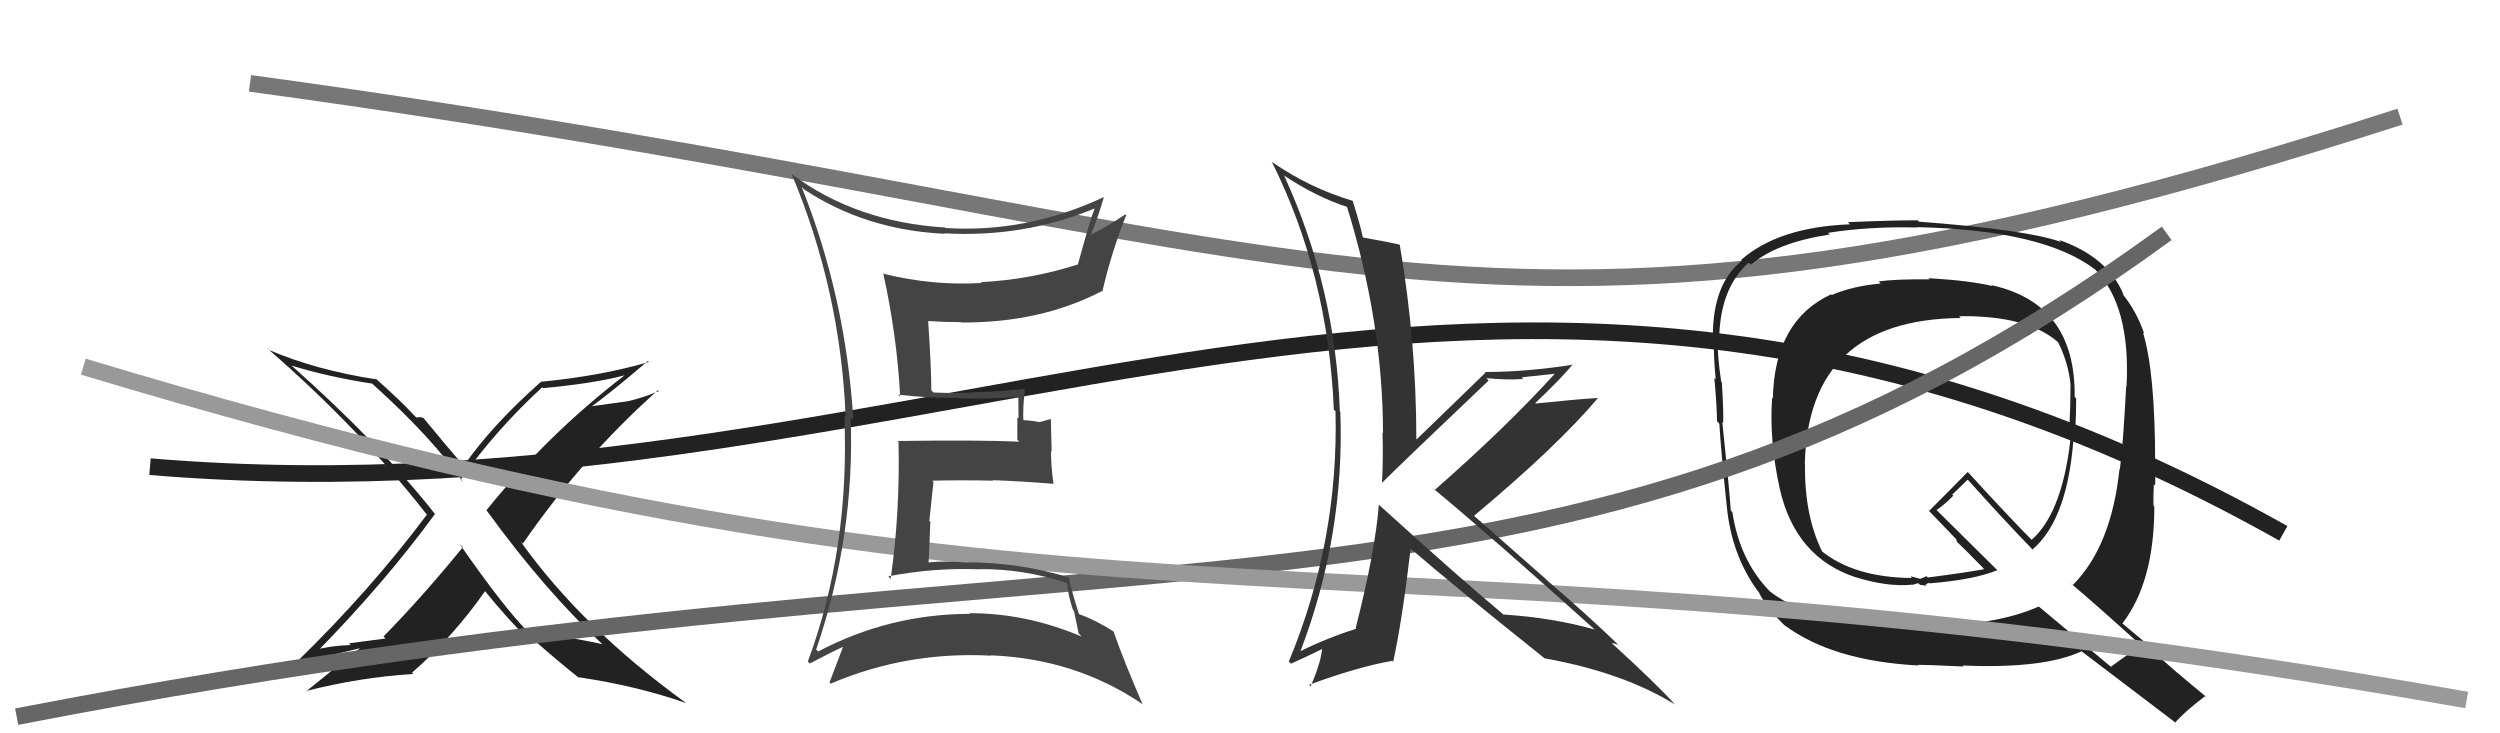 <svg xmlns="http://www.w3.org/2000/svg" width="150" height="44" viewBox="0,0,150,44"><path d="M15 5 C81 14,88 25,144 7" stroke="#777" fill="none"/><path d="M9 28 C57 32,89 5,137 32" stroke="#222" fill="none"/><path fill="#222" d="M36.01 38.52L36.07 38.58L36.15 38.65Q33.93 38.16 31.77 38.00L31.84 38.08L31.73 37.96Q30.25 36.49 27.58 32.64L27.59 32.65L27.77 32.83Q25.40 35.75 23.01 38.19L23.13 38.31L20.94 38.60L21.04 38.70Q19.83 38.74 18.84 39.01L18.82 38.99L18.98 39.15Q23.09 34.96 26.09 30.85L26.15 30.91L26.13 30.88Q22.81 26.65 17.41 21.86L17.53 21.98L17.48 21.93Q19.64 22.60 22.34 23.02L22.41 23.09L22.44 23.12Q25.88 26.22 27.79 28.92L27.81 28.95L27.64 28.77Q29.79 25.75 32.53 23.24L32.53 23.23L32.58 23.29Q35.68 23.00 37.51 22.51L37.39 22.38L37.50 22.50Q32.87 26.05 29.18 30.62L29.26 30.70L29.23 30.67Q32.68 35.42 36.15 38.66ZM38.86 21.65L38.92 21.71L38.93 21.72Q36.04 22.56 32.50 22.90L32.45 22.85L32.48 22.89Q29.53 25.49 27.82 27.96L27.77 27.92L27.96 28.11Q26.93 26.93 25.30 24.95L25.44 25.10L25.16 25.00L25.20 25.04Q25.08 25.04 24.97 25.04L24.93 25.00L24.82 24.89Q24.08 24.08 22.45 22.63L22.44 22.62L22.57 22.76Q18.97 22.21 16.12 20.99L16.02 20.89L16.08 20.94Q21.51 25.65 25.54 30.79L25.57 30.81L25.62 30.87Q22.20 35.44 17.78 39.74L17.78 39.75L17.84 39.80Q18.11 39.73 21.62 38.89L21.56 38.84L21.61 38.89Q20.01 40.14 18.37 41.48L18.35 41.46L18.36 41.46Q21.64 40.63 24.80 40.44L24.86 40.50L24.72 40.36Q27.20 38.20 29.11 35.46L29.16 35.51L29.02 35.37Q30.55 37.25 31.77 38.43L31.62 38.28L31.78 38.44Q31.90 38.44 31.98 38.52L31.97 38.51L32.13 38.48L32.15 38.50Q33.44 39.64 34.77 40.70L34.69 40.62L34.69 40.63Q38.27 41.16 41.17 42.19L41.25 42.28L41.15 42.17Q34.92 37.66 31.23 32.48L31.33 32.58L31.37 32.62Q34.91 27.48 39.48 23.41L39.60 23.53L39.53 23.46Q38.63 23.86 37.64 24.08L37.63 24.08L35.46 24.38L35.48 24.40Q36.70 23.52 38.87 21.66Z"/><path fill="#222" d="M115.72 16.69L115.63 16.61L115.78 16.76Q113.67 16.74 112.72 16.89L112.68 16.85L112.84 17.01Q111.13 17.17 109.91 17.70L109.93 17.71L109.87 17.66Q106.48 19.22 106.37 23.90L106.37 23.90L106.33 23.86Q106.14 26.41 106.79 29.34L106.89 29.45L106.79 29.35Q107.74 33.46 111.35 34.64L111.35 34.64L111.36 34.64Q113.29 35.23 114.73 35.08L114.74 35.09L115.10 34.99L115.20 35.09Q115.41 35.11 115.60 35.15L115.42 34.97L115.53 35.08Q115.61 35.01 115.76 34.97L115.83 35.04L115.80 35.00Q118.47 34.78 119.84 34.21L119.85 34.22L116.26 30.67L116.19 30.60Q116.59 30.35 117.20 29.74L117.13 29.68L118.06 28.78L118.15 28.87Q120.00 30.95 121.98 33.00L121.90 32.93L121.95 32.97Q124.18 31.06 124.45 25.69L124.42 25.66L124.52 25.76Q124.57 24.82 124.57 23.91L124.59 23.92L124.48 23.82Q124.55 18.22 119.49 17.11L119.47 17.09L119.53 17.16Q118.23 16.84 115.72 16.69ZM128.43 38.69L128.36 38.62L128.49 38.75Q127.84 39.13 126.66 40.00L126.74 40.08L122.28 36.35L122.33 36.39Q119.77 37.53 115.51 37.57L115.49 37.55L115.63 37.69Q108.97 37.69 106.15 35.45L106.09 35.39L106.27 35.56Q104.39 33.69 103.94 30.72L104.01 30.79L103.85 30.64Q103.72 28.91 103.34 25.33L103.42 25.40L103.39 25.38Q103.42 24.69 103.31 22.93L103.20 22.83L103.27 22.89Q103.03 21.24 103.06 20.37L103.21 20.52L103.15 20.45Q103.17 17.32 104.92 15.76L105.03 15.86L105.05 15.89Q106.59 14.56 109.78 14.07L109.81 14.09L109.68 13.97Q112.15 13.58 115.04 13.65L115.03 13.65L115.02 13.63Q122.56 13.79 125.68 16.15L125.64 16.10L125.64 16.10Q127.86 18.29 127.59 23.20L127.70 23.30L127.57 23.17Q127.38 26.83 127.19 28.16L127.21 28.18L127.17 28.14Q126.68 32.79 124.36 35.11L124.26 35.02L124.21 34.97Q125.62 36.15 128.36 38.63ZM123.61 14.45L123.54 14.39L123.67 14.52Q121.65 13.79 115.14 13.30L114.99 13.15L115.07 13.22Q113.65 13.21 110.87 13.33L110.94 13.40L111.00 13.46Q106.71 13.62 104.46 15.60L104.37 15.51L104.51 15.65Q102.77 17.03 102.77 20.19L102.79 20.21L102.86 20.28Q102.78 21.04 102.94 22.75L102.90 22.72L102.86 22.68Q103.02 24.40 103.02 25.27L103.05 25.30L103.16 25.42Q103.26 27.11 103.64 30.69L103.59 30.64L103.64 30.69Q104.00 33.56 105.59 35.62L105.64 35.66L105.54 35.56Q106.01 36.53 107.23 37.67L107.04 37.47L107.07 37.51Q109.95 39.66 115.12 39.93L114.99 39.79L115.08 39.89Q115.42 39.88 117.82 39.99L117.86 40.04L117.75 39.93Q122.61 40.14 124.89 39.08L124.78 38.97L124.91 39.09Q125.72 39.71 130.44 43.29L130.56 43.41L130.51 43.36Q131.03 42.74 132.33 41.75L132.38 41.80L132.42 41.85Q131.41 41.02 130.61 40.34L130.64 40.37L129.03 38.95L129.18 38.95L129.12 38.88Q128.50 38.38 127.28 37.35L127.34 37.41L127.34 37.41Q129.26 34.92 129.26 30.39L129.16 30.28L129.21 30.34Q129.19 29.90 129.23 29.06L129.32 29.15L129.31 29.14Q129.33 28.29 129.33 27.87L129.33 27.87L129.31 27.85Q129.31 22.32 128.58 19.96L128.59 19.97L128.66 20.04Q128.19 18.65 127.31 17.59L127.26 17.54L127.43 17.71Q126.49 15.43 123.56 14.40ZM117.69 19.12L117.50 18.93L117.54 18.97Q121.64 18.92 123.47 20.52L123.43 20.48L123.49 20.54Q124.13 21.83 124.24 23.16L124.23 23.15L124.23 23.15Q124.23 24.33 124.16 25.70L124.12 25.66L124.28 25.83Q123.84 30.67 121.90 32.39L121.98 32.47L121.94 32.43Q120.67 31.16 118.16 28.42L118.06 28.32L118.06 28.32Q117.31 29.09 115.75 30.65L115.78 30.68L115.65 30.56Q116.26 31.20 117.40 32.38L117.37 32.35L117.42 32.52L117.44 32.53Q117.93 32.99 118.96 34.05L119.02 34.12L119.05 34.15Q117.99 34.35 115.67 34.65L115.59 34.57L115.22 34.73L114.65 34.58L114.67 34.64L114.71 34.68Q111.21 34.65 109.23 33.01L109.35 33.13L109.35 33.13Q108.26 30.97 108.30 27.85L108.23 27.78L108.29 27.84Q108.48 19.16 117.65 19.08Z"/><path d="M1 43 C68 30,93 41,130 14" stroke="#666" fill="none"/><path d="M5 22 C68 41,80 30,148 42" stroke="#999" fill="none"/><path fill="#444" d="M48.26 11.38L48.24 11.36L48.24 11.36Q51.93 13.80 56.69 14.03L56.69 14.03L56.66 14.00Q61.39 14.27 65.65 12.52L65.62 12.48L65.67 12.53Q65.43 13.10 64.67 15.88L64.67 15.88L64.66 15.87Q61.81 16.78 58.84 16.93L58.98 17.07L58.88 16.98Q55.93 17.15 53.04 16.43L53.08 16.47L52.99 16.38Q53.82 20.14 54.01 23.79L53.88 23.67L53.89 23.68Q55.91 23.91 57.51 23.87L57.58 23.94L57.54 23.90Q58.81 23.95 61.20 23.83L61.14 23.76L61.10 23.73Q61.11 24.42 61.11 25.11L61.04 25.04L61.04 26.38L61.16 26.50Q58.66 26.39 53.86 26.46L53.87 26.47L53.91 26.51Q54.01 30.73 53.44 34.73L53.36 34.65L53.30 34.58Q56.04 34.05 58.78 34.16L58.71 34.09L58.77 34.15Q61.37 34.12 63.95 34.96L64.05 35.05L64.02 35.03Q64.12 35.84 64.38 36.60L64.44 36.66L64.72 38.01L64.91 38.20Q61.60 36.79 58.18 36.79L58.12 36.74L58.21 36.83Q53.35 36.84 49.09 39.09L49.00 39.00L48.97 38.97Q51.30 32.17 51.04 25.05L51.17 25.19L51.20 25.21Q50.76 17.88 48.10 11.22ZM48.48 39.70L48.61 39.83L48.59 39.81Q49.89 39.12 50.65 38.78L50.60 38.74L50.61 38.74Q50.34 39.43 49.77 40.95L49.90 41.08L49.84 41.02Q54.40 39.07 59.46 39.34L59.39 39.26L59.44 39.32Q64.51 39.52 68.51 42.22L68.66 42.36L68.57 42.28Q67.50 39.84 66.81 37.89L66.67 37.75L66.81 37.89Q65.74 37.20 64.75 36.85L64.73 36.84L64.74 36.85Q64.27 35.39 64.12 34.59L64.25 34.72L64.18 34.66Q61.17 33.74 58.01 33.74L57.91 33.64L58.04 33.76Q56.77 33.63 55.63 33.75L55.74 33.87L55.71 33.83Q55.78 32.53 55.82 31.31L55.76 31.26L56.01 28.91L55.93 28.84Q57.80 28.80 59.59 28.84L59.58 28.84L59.56 28.81Q61.41 28.88 63.20 29.03L63.16 28.99L63.21 29.03Q63.06 28.01 63.06 27.06L63.10 27.10L63.05 25.14L62.36 25.33L62.35 25.32Q61.75 25.21 61.29 25.21L61.46 25.39L61.41 25.33Q61.35 24.59 61.50 23.29L61.62 23.41L61.55 23.34Q59.87 23.49 58.69 23.53L58.81 23.65L58.67 23.51Q57.84 23.63 56.01 23.55L56.01 23.55L55.88 23.42Q55.88 22.09 55.69 19.27L55.78 19.36L55.67 19.26Q56.67 19.33 57.66 19.33L57.78 19.46L57.67 19.35Q62.42 19.38 66.11 17.47L66.24 17.60L66.14 17.50Q66.69 15.12 67.57 12.91L67.62 12.97L67.52 12.86Q66.23 13.74 65.39 14.09L65.50 14.20L65.42 14.12Q65.77 13.40 66.23 11.84L66.28 11.89L66.22 11.83Q61.60 13.99 56.73 13.68L56.65 13.60L56.69 13.65Q51.38 13.32 47.54 10.47L47.57 10.50L47.49 10.42Q50.44 17.44 50.74 25.06L50.78 25.09L50.66 24.97Q50.99 32.92 48.47 39.69Z"/><path fill="#333" d="M82.73 30.28L82.77 30.32L82.73 30.28Q82.52 33.05 81.34 37.69L81.37 37.72L81.38 37.72Q79.61 38.28 78.01 39.08L77.94 39.01L78.02 39.09Q80.69 32.12 80.42 24.70L80.30 24.58L80.39 24.67Q80.14 17.30 77.06 10.56L77.03 10.53L77.01 10.51Q79.04 11.86 80.91 12.44L80.82 12.35L80.79 12.31Q82.98 19.34 82.98 26.01L83.04 26.06L82.95 25.97Q83.00 27.46 82.92 28.95L82.95 28.98L82.93 28.96Q84.11 27.78 89.32 22.83L89.16 22.66L89.19 22.69Q90.41 22.81 91.40 22.74L91.30 22.64L93.33 22.42L93.31 22.40Q90.38 25.63 86.08 29.40L86.00 29.33L85.91 29.24Q89.42 32.14 95.89 37.96L95.86 37.93L95.71 37.78Q93.17 37.06 90.20 36.87L90.14 36.82L90.09 36.77Q87.61 34.71 82.74 30.29ZM92.64 39.47L92.68 39.51L92.68 39.50Q97.41 40.35 100.53 42.29L100.47 42.24L100.48 42.25Q99.35 41.00 96.73 38.61L96.64 38.52L96.71 38.59Q96.86 38.59 97.13 38.70L97.12 38.69L97.21 38.79Q95.13 36.79 92.89 34.88L92.76 34.75L88.33 30.85L88.43 30.96Q93.43 26.78 95.87 23.89L95.71 23.73L95.86 23.88Q94.63 23.95 92.15 24.21L92.09 24.15L92.12 24.18Q93.68 22.70 94.37 21.86L94.34 21.83L94.39 21.88Q91.56 22.32 89.09 22.32L89.20 22.44L89.13 22.36Q87.75 23.69 85.01 26.35L85.02 26.37L84.98 26.33Q84.98 20.54 83.99 14.71L83.95 14.67L83.95 14.67Q83.25 14.51 81.77 14.25L81.89 14.37L81.77 14.24Q81.62 13.52 81.16 12.04L81.19 12.07L81.17 12.05Q78.59 11.29 76.34 9.73L76.35 9.74L76.30 9.69Q79.69 16.47 80.03 24.58L80.13 24.67L80.13 24.68Q80.33 32.46 77.33 39.69L77.40 39.76L77.46 39.82Q78.15 39.52 79.48 38.87L79.39 38.78L79.35 38.74Q79.28 39.74 78.63 41.19L78.60 41.15L78.54 41.09Q81.40 40.03 83.53 39.65L83.53 39.64L83.59 39.71Q84.14 37.18 84.64 32.91L84.62 32.90L84.63 32.91Q87.20 35.13 92.64 39.47Z"/></svg>